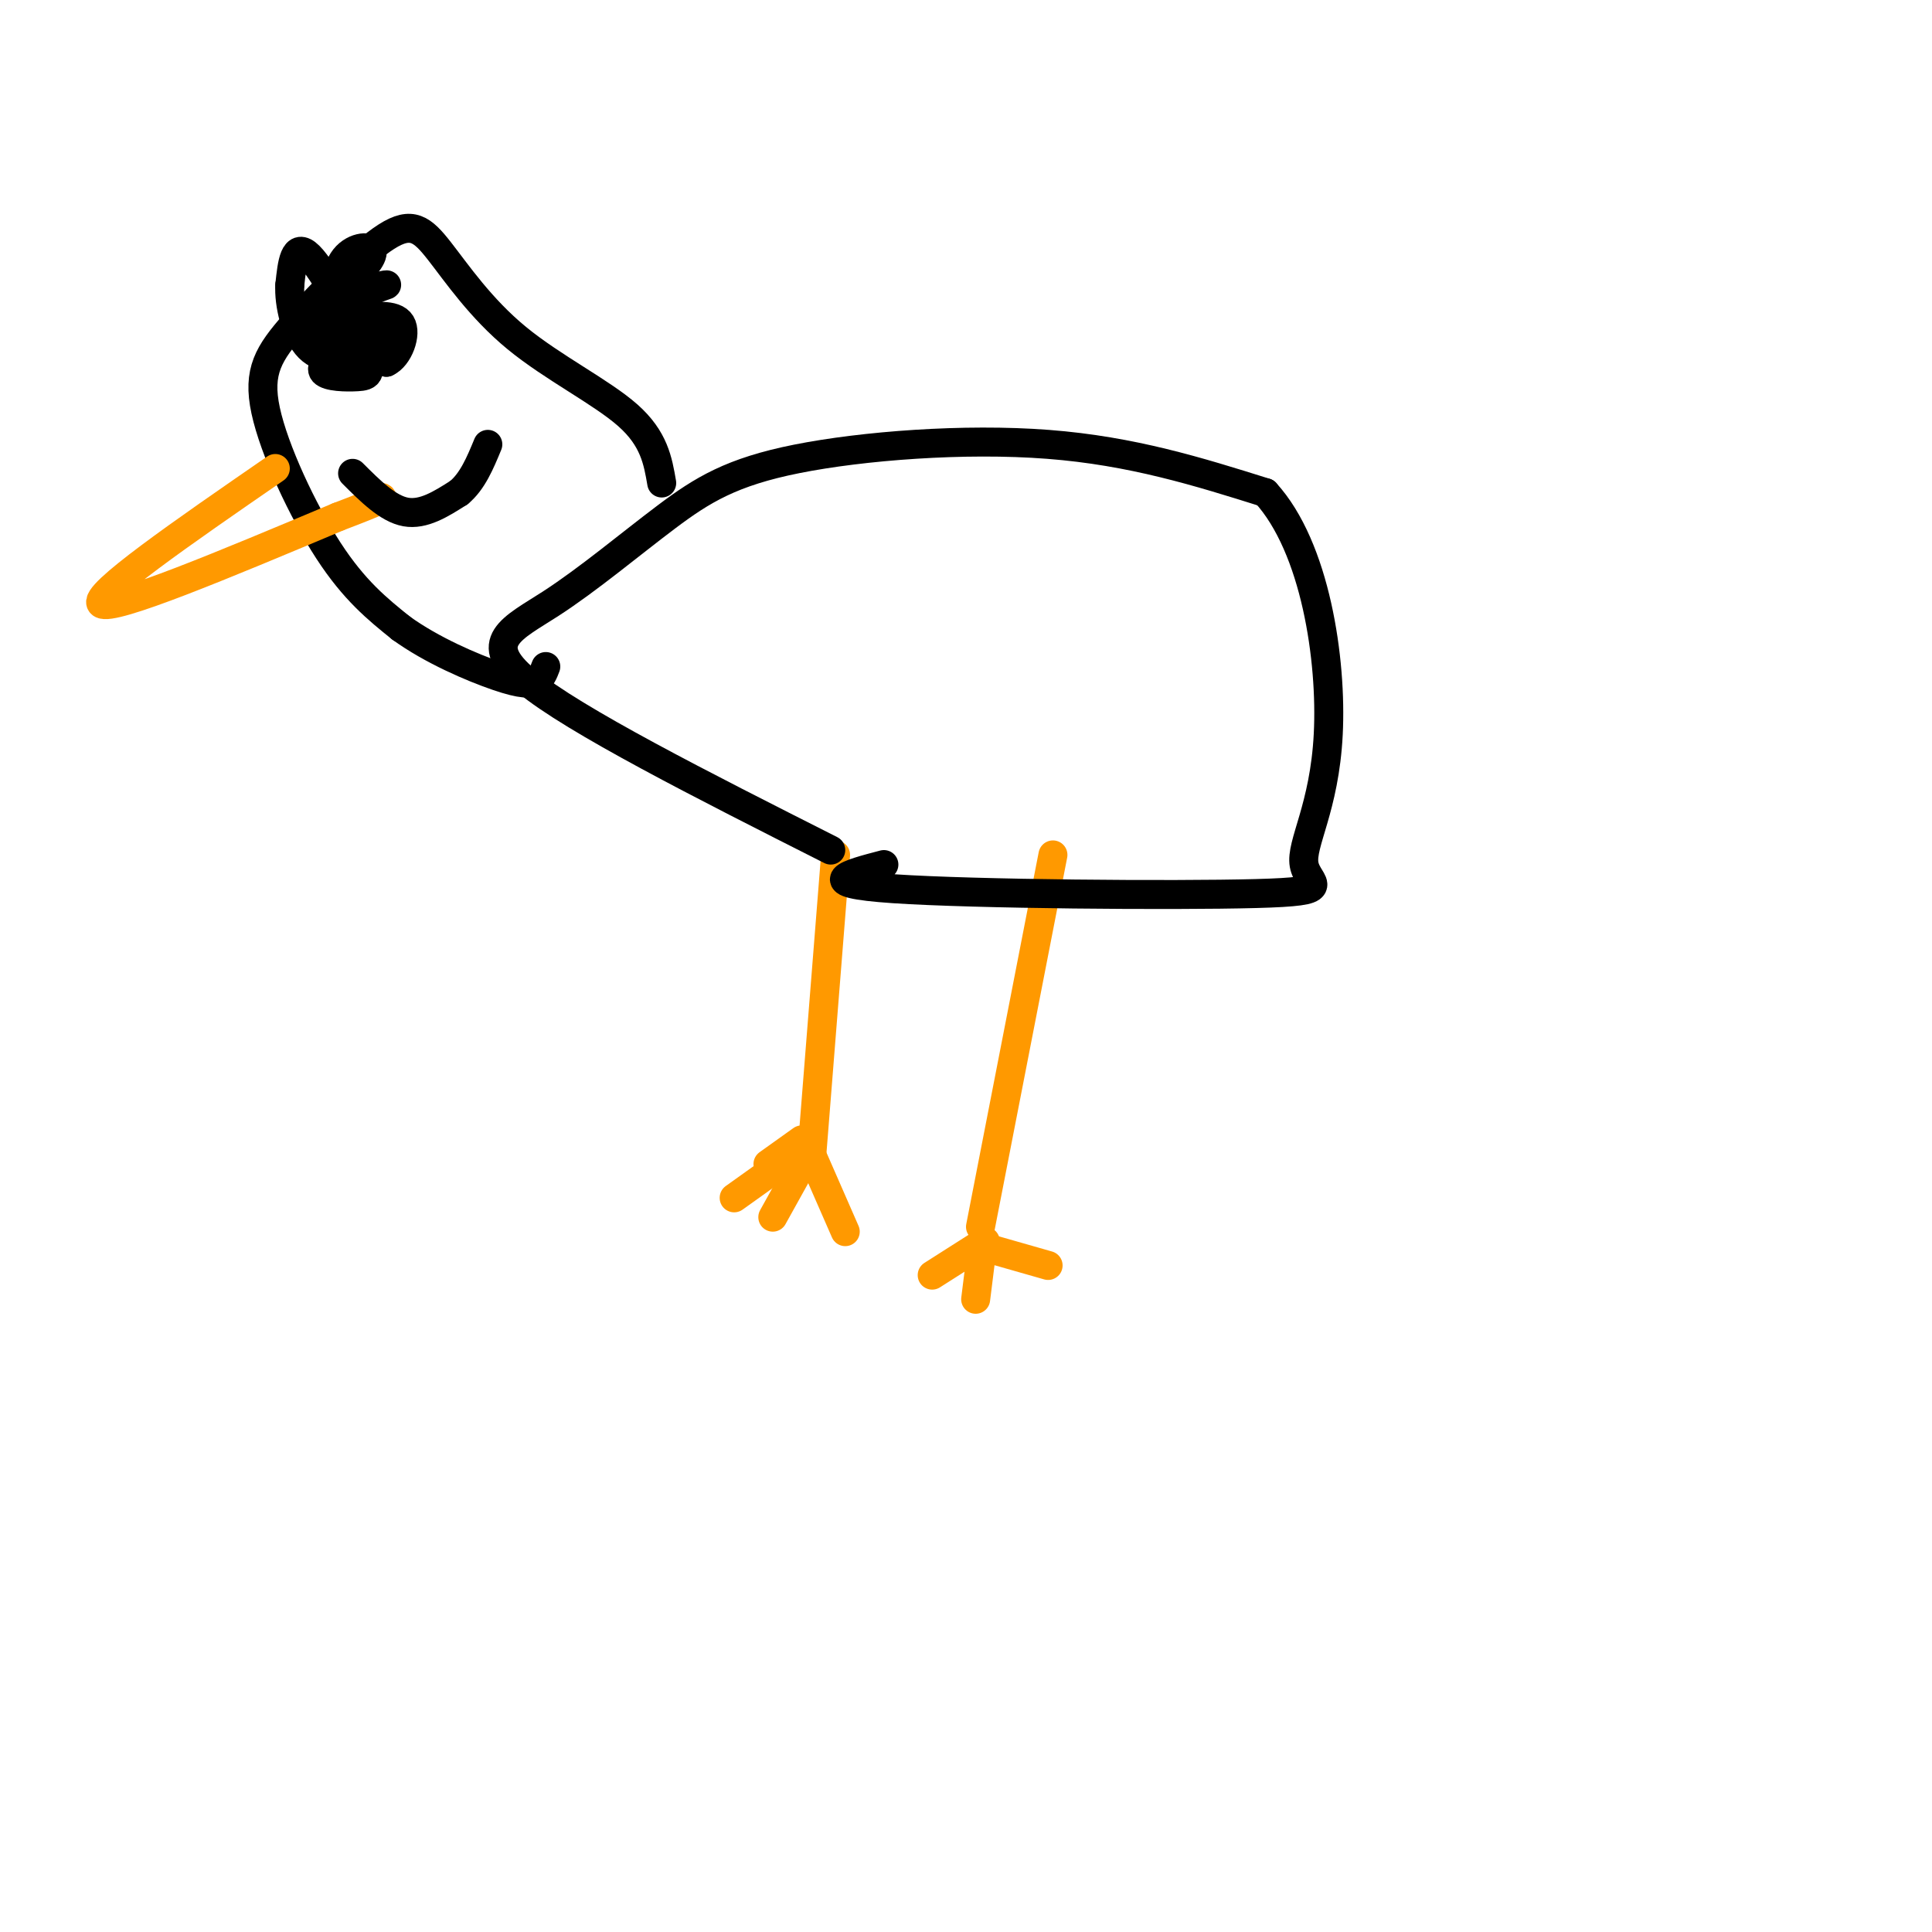 <svg viewBox='0 0 400 400' version='1.1' xmlns='http://www.w3.org/2000/svg' xmlns:xlink='http://www.w3.org/1999/xlink'><g fill='none' stroke='#ff9900' stroke-width='6' stroke-linecap='round' stroke-linejoin='round'><path d='M168,240c0.000,0.000 5.000,-63.000 5,-63'/><path d='M166,236c0.000,0.000 -7.000,5.000 -7,5'/><path d='M166,238c0.000,0.000 -14.000,10.000 -14,10'/><path d='M168,239c0.000,0.000 7.000,16.000 7,16'/><path d='M165,243c0.000,0.000 -5.000,9.000 -5,9'/><path d='M203,254c0.000,0.000 15.000,-77.000 15,-77'/><path d='M204,257c0.000,0.000 -11.000,7.000 -11,7'/><path d='M203,258c0.000,0.000 14.000,4.000 14,4'/><path d='M203,261c0.000,0.000 -1.000,8.000 -1,8'/></g>
<g fill='none' stroke='#000000' stroke-width='6' stroke-linecap='round' stroke-linejoin='round'><path d='M172,176c-26.592,-13.440 -53.185,-26.880 -63,-35c-9.815,-8.120 -2.854,-10.919 5,-16c7.854,-5.081 16.600,-12.444 24,-18c7.400,-5.556 13.454,-9.303 27,-12c13.546,-2.697 34.585,-4.342 52,-3c17.415,1.342 31.208,5.671 45,10'/><path d='M262,102c10.366,11.331 13.780,34.658 13,50c-0.780,15.342 -5.756,22.700 -5,27c0.756,4.300 7.242,5.542 -10,6c-17.242,0.458 -58.212,0.131 -75,-1c-16.788,-1.131 -9.394,-3.065 -2,-5'/><path d='M137,100c-0.786,-4.594 -1.573,-9.189 -7,-14c-5.427,-4.811 -15.496,-9.840 -23,-16c-7.504,-6.160 -12.443,-13.451 -16,-18c-3.557,-4.549 -5.732,-6.357 -11,-3c-5.268,3.357 -13.628,11.879 -19,18c-5.372,6.121 -7.754,9.840 -6,18c1.754,8.160 7.644,20.760 13,29c5.356,8.240 10.178,12.120 15,16'/><path d='M83,130c6.393,4.643 14.875,8.250 20,10c5.125,1.750 6.893,1.643 8,1c1.107,-0.643 1.554,-1.821 2,-3'/></g>
<g fill='none' stroke='#ff9900' stroke-width='6' stroke-linecap='round' stroke-linejoin='round'><path d='M57,97c-19.083,13.167 -38.167,26.333 -36,28c2.167,1.667 25.583,-8.167 49,-18'/><path d='M70,107c9.667,-3.667 9.333,-3.833 9,-4'/></g>
<g fill='none' stroke='#000000' stroke-width='6' stroke-linecap='round' stroke-linejoin='round'><path d='M70,73c0.000,0.000 0.100,0.100 0.1,0.1'/><path d='M70,72c-1.949,1.979 -3.898,3.959 -3,5c0.898,1.041 4.643,1.145 7,1c2.357,-0.145 3.327,-0.539 1,-6c-2.327,-5.461 -7.951,-15.989 -11,-19c-3.049,-3.011 -3.525,1.494 -4,6'/><path d='M60,59c-0.238,3.762 1.167,10.167 4,13c2.833,2.833 7.095,2.095 8,1c0.905,-1.095 -1.548,-2.548 -4,-4'/><path d='M68,69c-0.578,-3.244 -0.022,-9.356 0,-10c0.022,-0.644 -0.489,4.178 -1,9'/><path d='M67,68c0.571,3.833 2.500,8.917 3,9c0.500,0.083 -0.429,-4.833 1,-6c1.429,-1.167 5.214,1.417 9,4'/><path d='M80,75c2.511,-1.111 4.289,-5.889 3,-8c-1.289,-2.111 -5.644,-1.556 -10,-1'/><path d='M73,66c-1.667,-0.167 -0.833,-0.083 0,0'/><path d='M72,59c2.733,-2.867 5.467,-5.733 5,-7c-0.467,-1.267 -4.133,-0.933 -6,2c-1.867,2.933 -1.933,8.467 -2,14'/><path d='M69,68c0.833,3.738 3.917,6.083 6,6c2.083,-0.083 3.167,-2.595 3,-5c-0.167,-2.405 -1.583,-4.702 -3,-7'/><path d='M75,62c0.867,-1.800 4.533,-2.800 5,-3c0.467,-0.200 -2.267,0.400 -5,1'/><path d='M73,98c3.667,3.667 7.333,7.333 11,8c3.667,0.667 7.333,-1.667 11,-4'/><path d='M95,102c2.833,-2.333 4.417,-6.167 6,-10'/></g>
</svg>